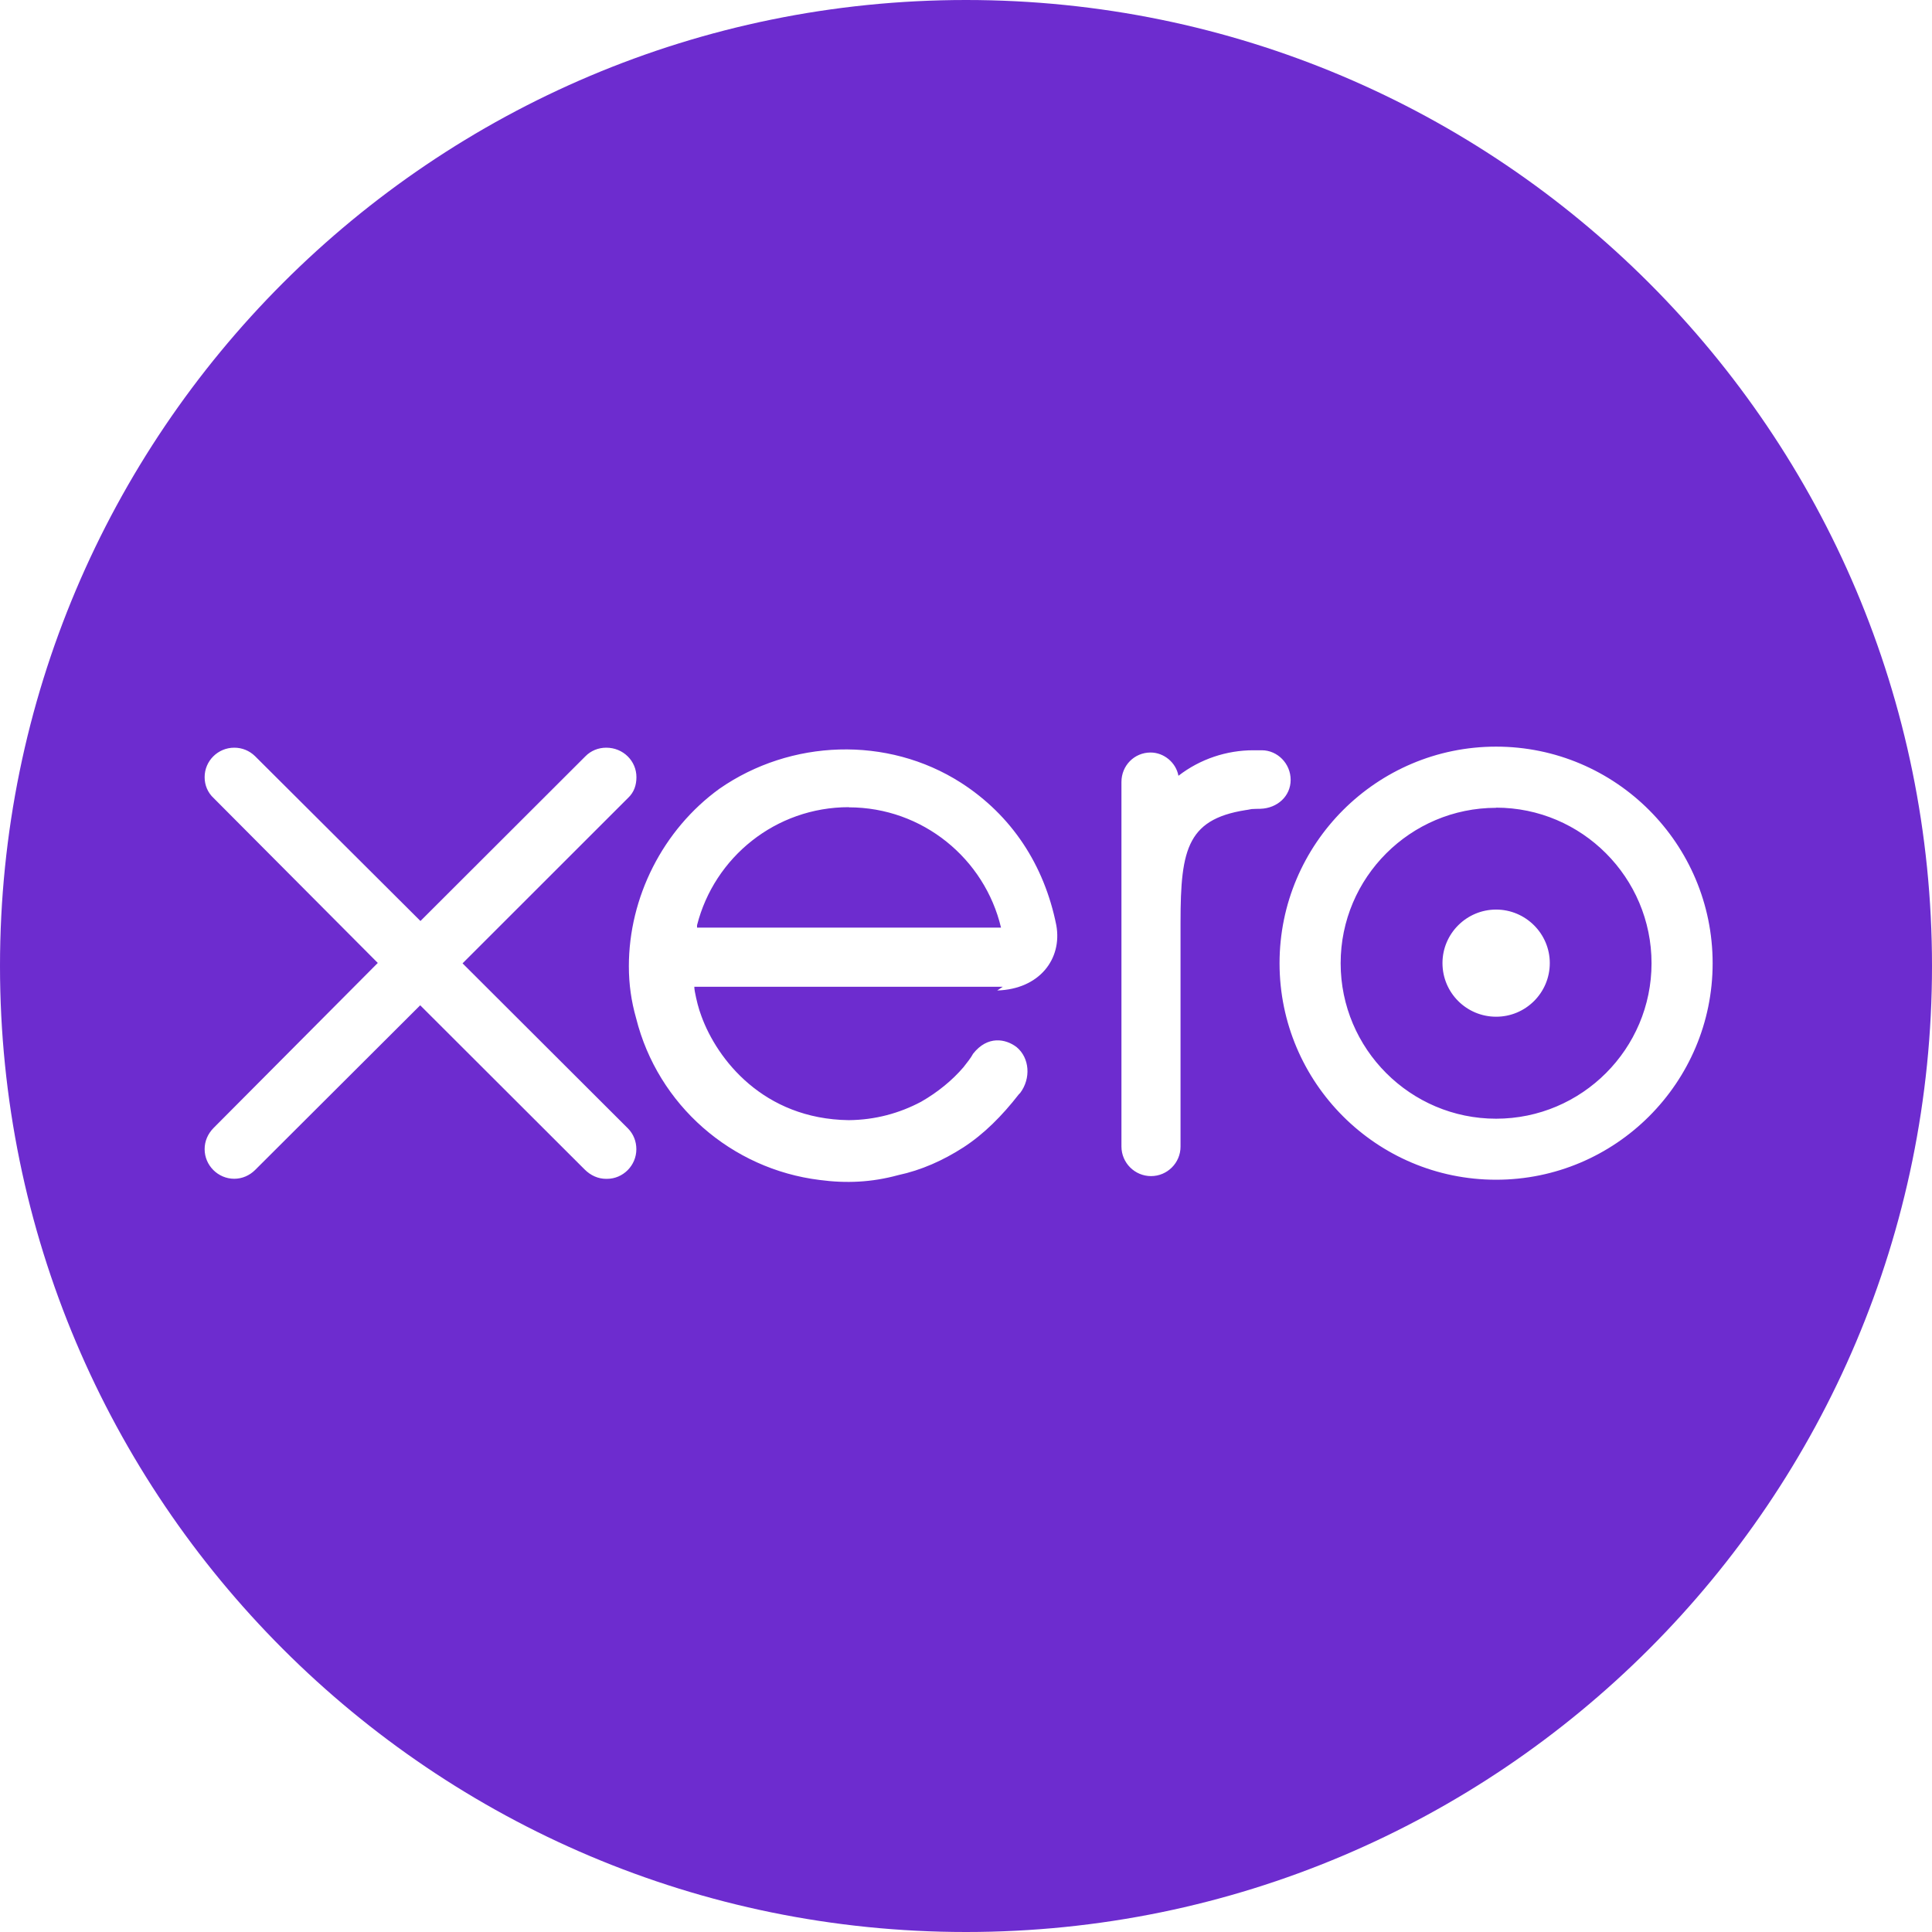 <svg role="img" width="32px" height="32px" viewBox="0 0 24 24" xmlns="http://www.w3.org/2000/svg"><title>Xero</title><path fill="#6d2ccf" d="M12 0C5.373 0 0 5.373 0 12s5.373 12 12 12 12-5.373 12-12S18.627 0 12 0zm6.585 14.655c-1.485 0-2.69-1.206-2.69-2.689 0-1.485 1.207-2.691 2.69-2.691 1.485 0 2.69 1.207 2.69 2.691s-1.207 2.689-2.69 2.689zM7.53 14.644c-.099 0-.192-.041-.267-.116l-2.043-2.04-2.052 2.047c-.069.068-.16.108-.258.108-.202 0-.368-.166-.368-.368 0-.099.04-.191.111-.263l2.04-2.05-2.038-2.047c-.075-.069-.113-.162-.113-.261 0-.203.166-.366.368-.366.098 0 .188.037.258.105l2.055 2.048 2.048-2.045c.069-.071.162-.108.26-.108.211 0 .375.165.375.366 0 .098-.029.188-.104.258l-2.056 2.055 2.055 2.051c.068.069.104.16.104.258 0 .202-.165.368-.365.368h-.01zm8.017-4.591c-.796.101-.882.476-.882 1.404v2.787c0 .202-.165.366-.366.366-.203 0-.367-.165-.368-.366v-4.53c0-.204.16-.366.362-.366.166 0 .316.125.346.289.27-.209.6-.317.93-.317h.105c.195 0 .359.165.359.368 0 .201-.164.352-.375.359 0 0-.09 0-.164.008l.053-.002zm-3.091 2.205H8.625c0 .019.003.037.006.057.02.105.045.211.083.31.194.531.765 1.275 1.829 1.29.33-.003.631-.086.9-.229.21-.12.391-.271.525-.428.045-.058.09-.112.12-.168.18-.229.405-.186.54-.083.164.135.18.391.045.57l-.016.016c-.21.27-.435.495-.689.66-.255.164-.525.284-.811.345-.33.09-.645.104-.975.06-1.095-.135-2.01-.93-2.28-2.01-.06-.21-.09-.42-.09-.645 0-.855.421-1.695 1.125-2.205.885-.615 2.085-.66 3-.075.63.405 1.035 1.021 1.185 1.771.075.419-.21.794-.734.81l.068-.046zm6.129-2.223c-1.064 0-1.931.865-1.931 1.931 0 1.064.866 1.931 1.931 1.931s1.931-.867 1.931-1.931c0-1.065-.866-1.933-1.931-1.933v.002zm0 2.595c-.367 0-.666-.297-.666-.666 0-.367.3-.665.666-.665.367 0 .667.299.667.665 0 .369-.3.667-.667.666zm-8.04-2.603c-.91 0-1.672.623-1.886 1.466v.03h3.776c-.203-.855-.973-1.494-1.891-1.494v-.002z"/></svg>